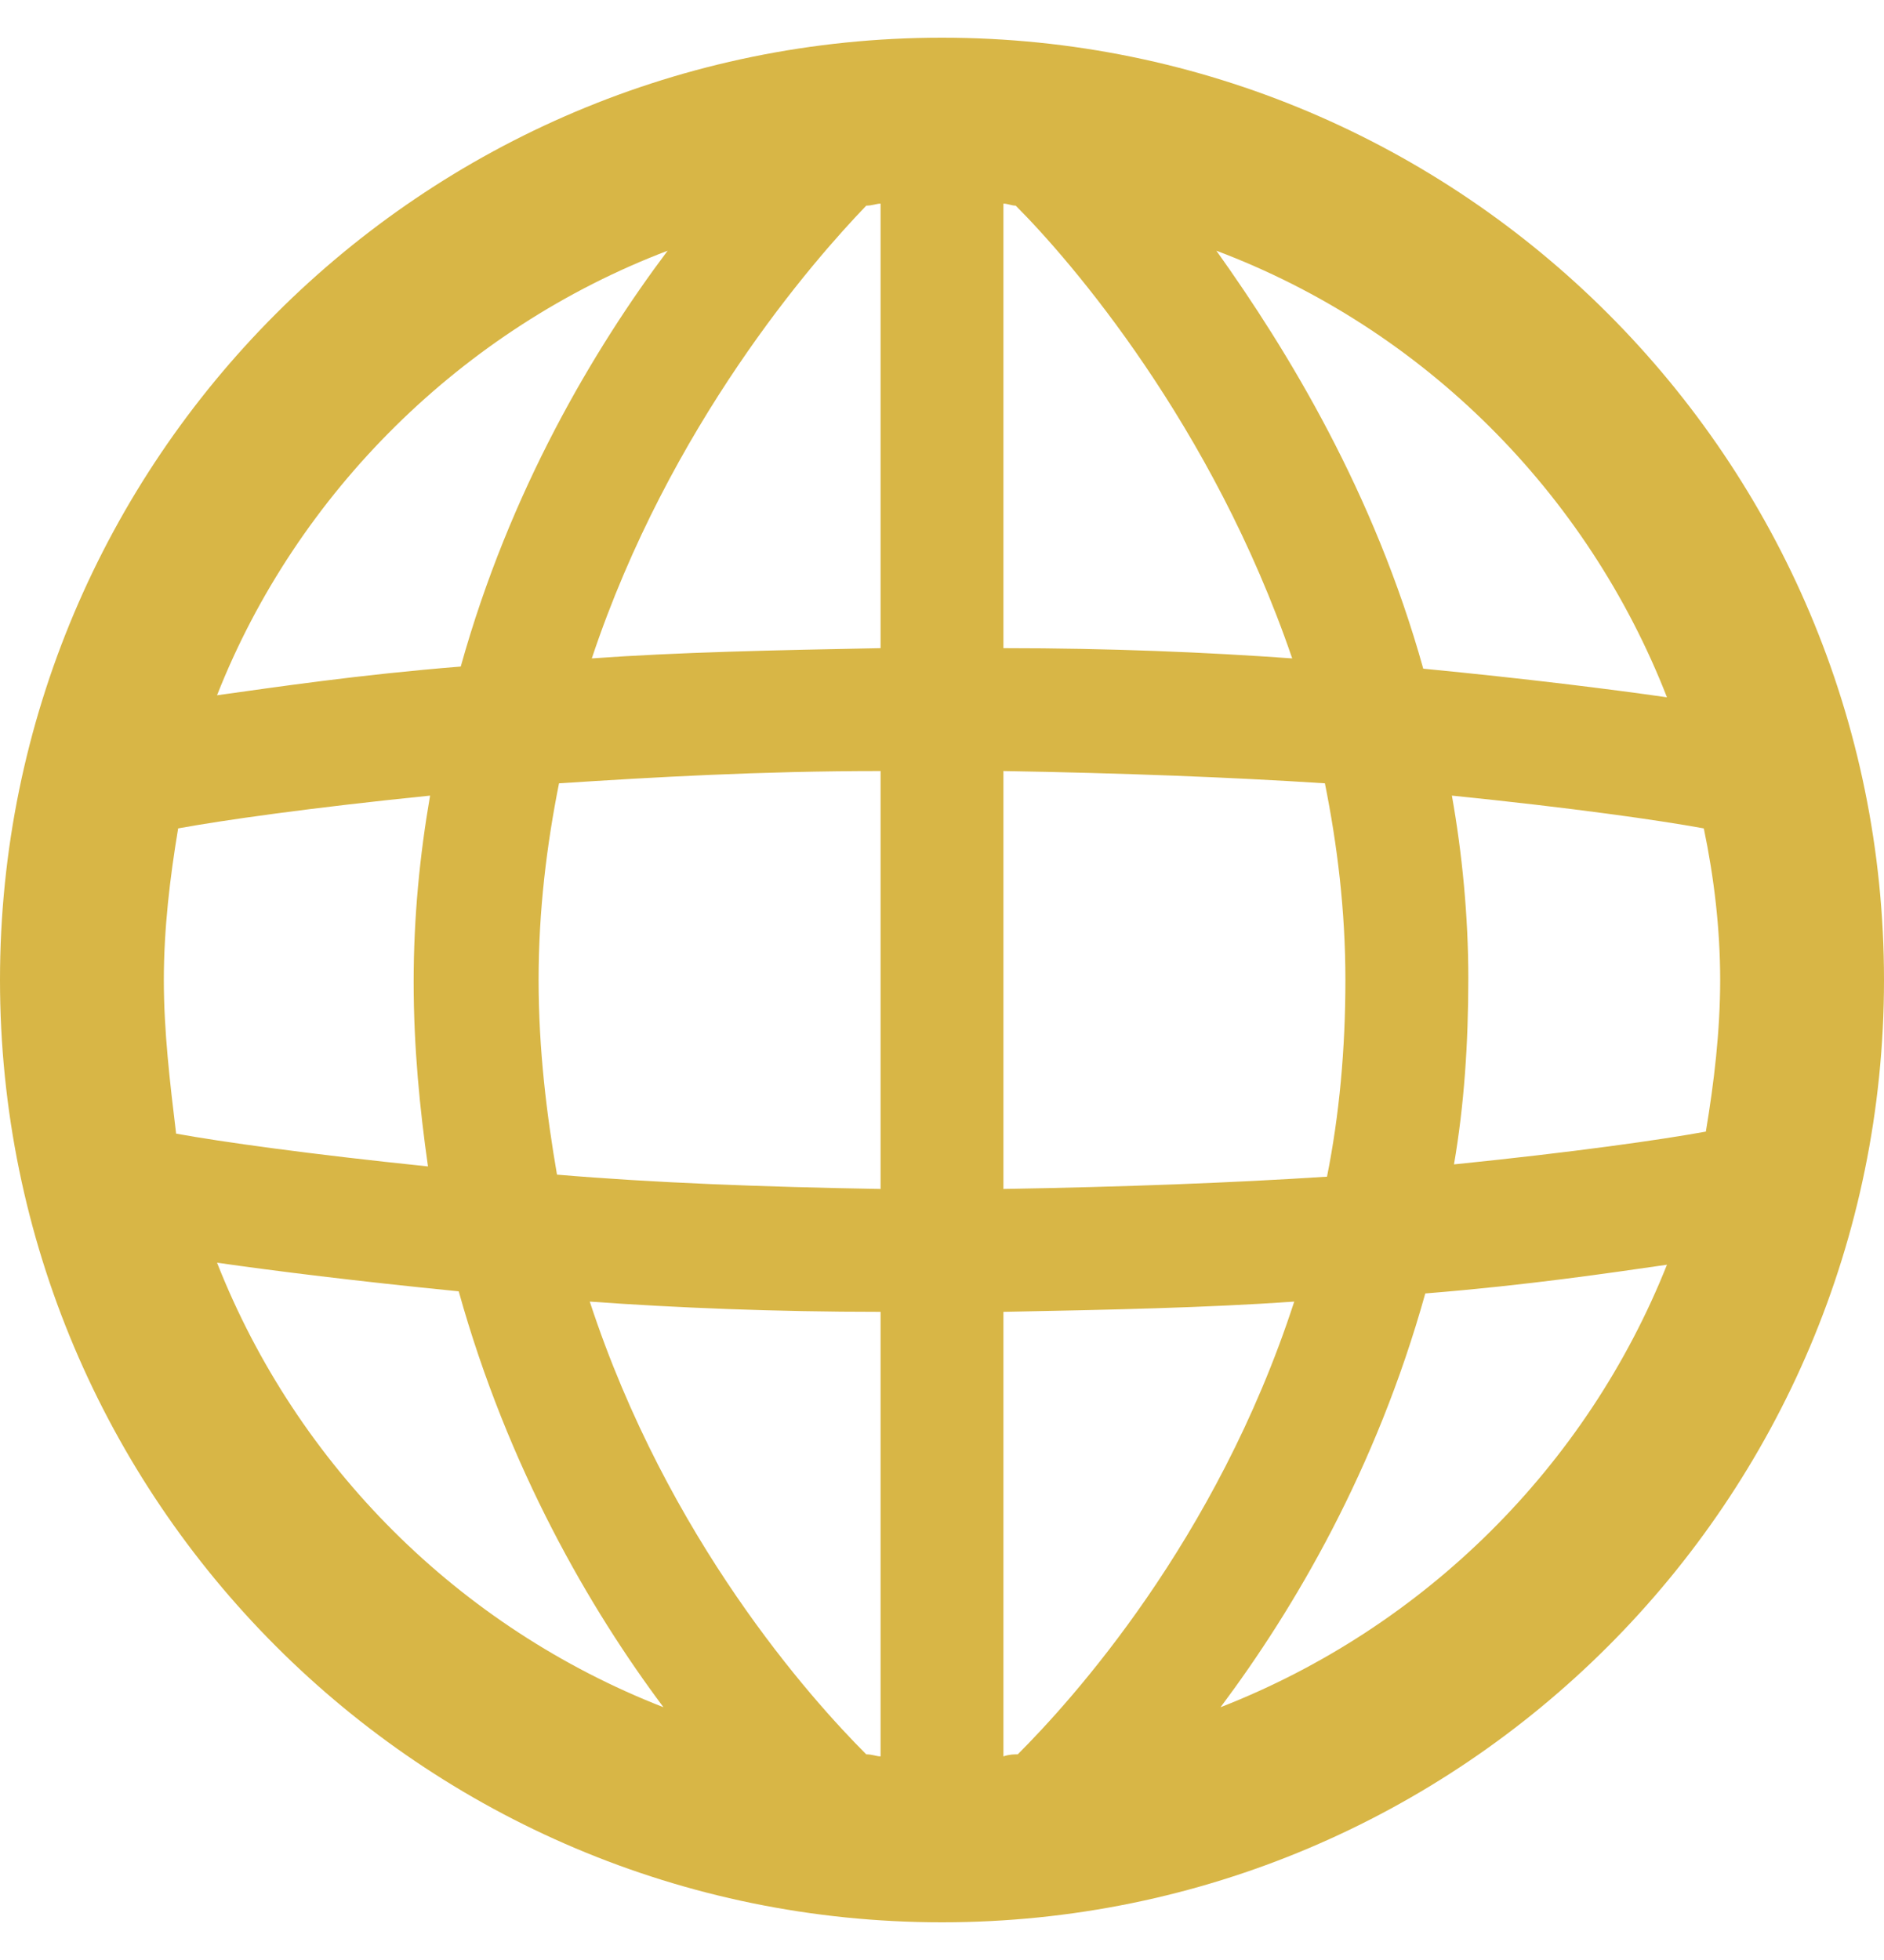 <svg width="25" height="26" viewBox="0 0 25 26" fill="none" xmlns="http://www.w3.org/2000/svg">
<path d="M12.5 0.5C5.598 0.5 0 6.098 0 13C0 19.902 5.598 25.5 12.5 25.5C19.402 25.5 25 19.902 25 13C25 6.098 19.402 0.5 12.5 0.5ZM13.505 23.272C13.451 23.272 13.397 23.272 13.315 23.299V17.402C14.728 17.375 16.005 17.348 17.174 17.266C16.141 20.446 14.212 22.565 13.505 23.272ZM11.495 23.272C10.761 22.538 8.859 20.419 7.826 17.266C8.967 17.348 10.272 17.402 11.685 17.402V23.299C11.63 23.299 11.576 23.272 11.495 23.272ZM2.174 13C2.174 12.321 2.255 11.641 2.364 10.989C2.962 10.88 4.103 10.717 5.707 10.554C5.571 11.342 5.489 12.158 5.489 13.027C5.489 13.897 5.571 14.712 5.679 15.473C4.103 15.31 2.935 15.147 2.337 15.038C2.255 14.359 2.174 13.679 2.174 13ZM7.147 13C7.147 12.076 7.255 11.207 7.418 10.391C8.668 10.31 10.082 10.228 11.685 10.228V15.772C10.109 15.745 8.668 15.69 7.391 15.582C7.255 14.793 7.147 13.924 7.147 13ZM13.478 2.728C14.212 3.462 16.087 5.636 17.147 8.734C16.005 8.652 14.728 8.598 13.315 8.598V2.701C13.37 2.701 13.424 2.728 13.478 2.728ZM11.685 2.701V8.598C10.272 8.625 8.995 8.652 7.853 8.734C8.886 5.636 10.788 3.462 11.495 2.728C11.576 2.728 11.63 2.701 11.685 2.701ZM13.315 15.772V10.228C14.891 10.255 16.331 10.31 17.581 10.391C17.745 11.207 17.853 12.076 17.853 13C17.853 13.924 17.772 14.793 17.609 15.609C16.359 15.69 14.918 15.745 13.315 15.772ZM19.266 10.554C20.87 10.717 22.011 10.88 22.609 10.989C22.745 11.641 22.826 12.321 22.826 13C22.826 13.679 22.745 14.359 22.636 15.011C22.038 15.12 20.897 15.283 19.294 15.446C19.429 14.658 19.484 13.842 19.484 12.973C19.484 12.158 19.402 11.315 19.266 10.554ZM22.12 9.25C21.359 9.141 20.272 9.005 18.886 8.87C18.234 6.533 17.092 4.658 16.141 3.326C18.886 4.359 21.06 6.533 22.12 9.25ZM8.859 3.326C7.88 4.63 6.766 6.505 6.114 8.842C4.755 8.951 3.668 9.114 2.88 9.223C3.94 6.533 6.141 4.359 8.859 3.326ZM2.88 16.75C3.641 16.859 4.728 16.995 6.087 17.13C6.739 19.467 7.826 21.342 8.804 22.647C6.087 21.587 3.94 19.44 2.88 16.75ZM16.196 22.647C17.174 21.342 18.261 19.495 18.913 17.158C20.272 17.049 21.359 16.886 22.12 16.777C21.06 19.44 18.913 21.587 16.196 22.647Z" fill="#D8B646"/>
</svg>
